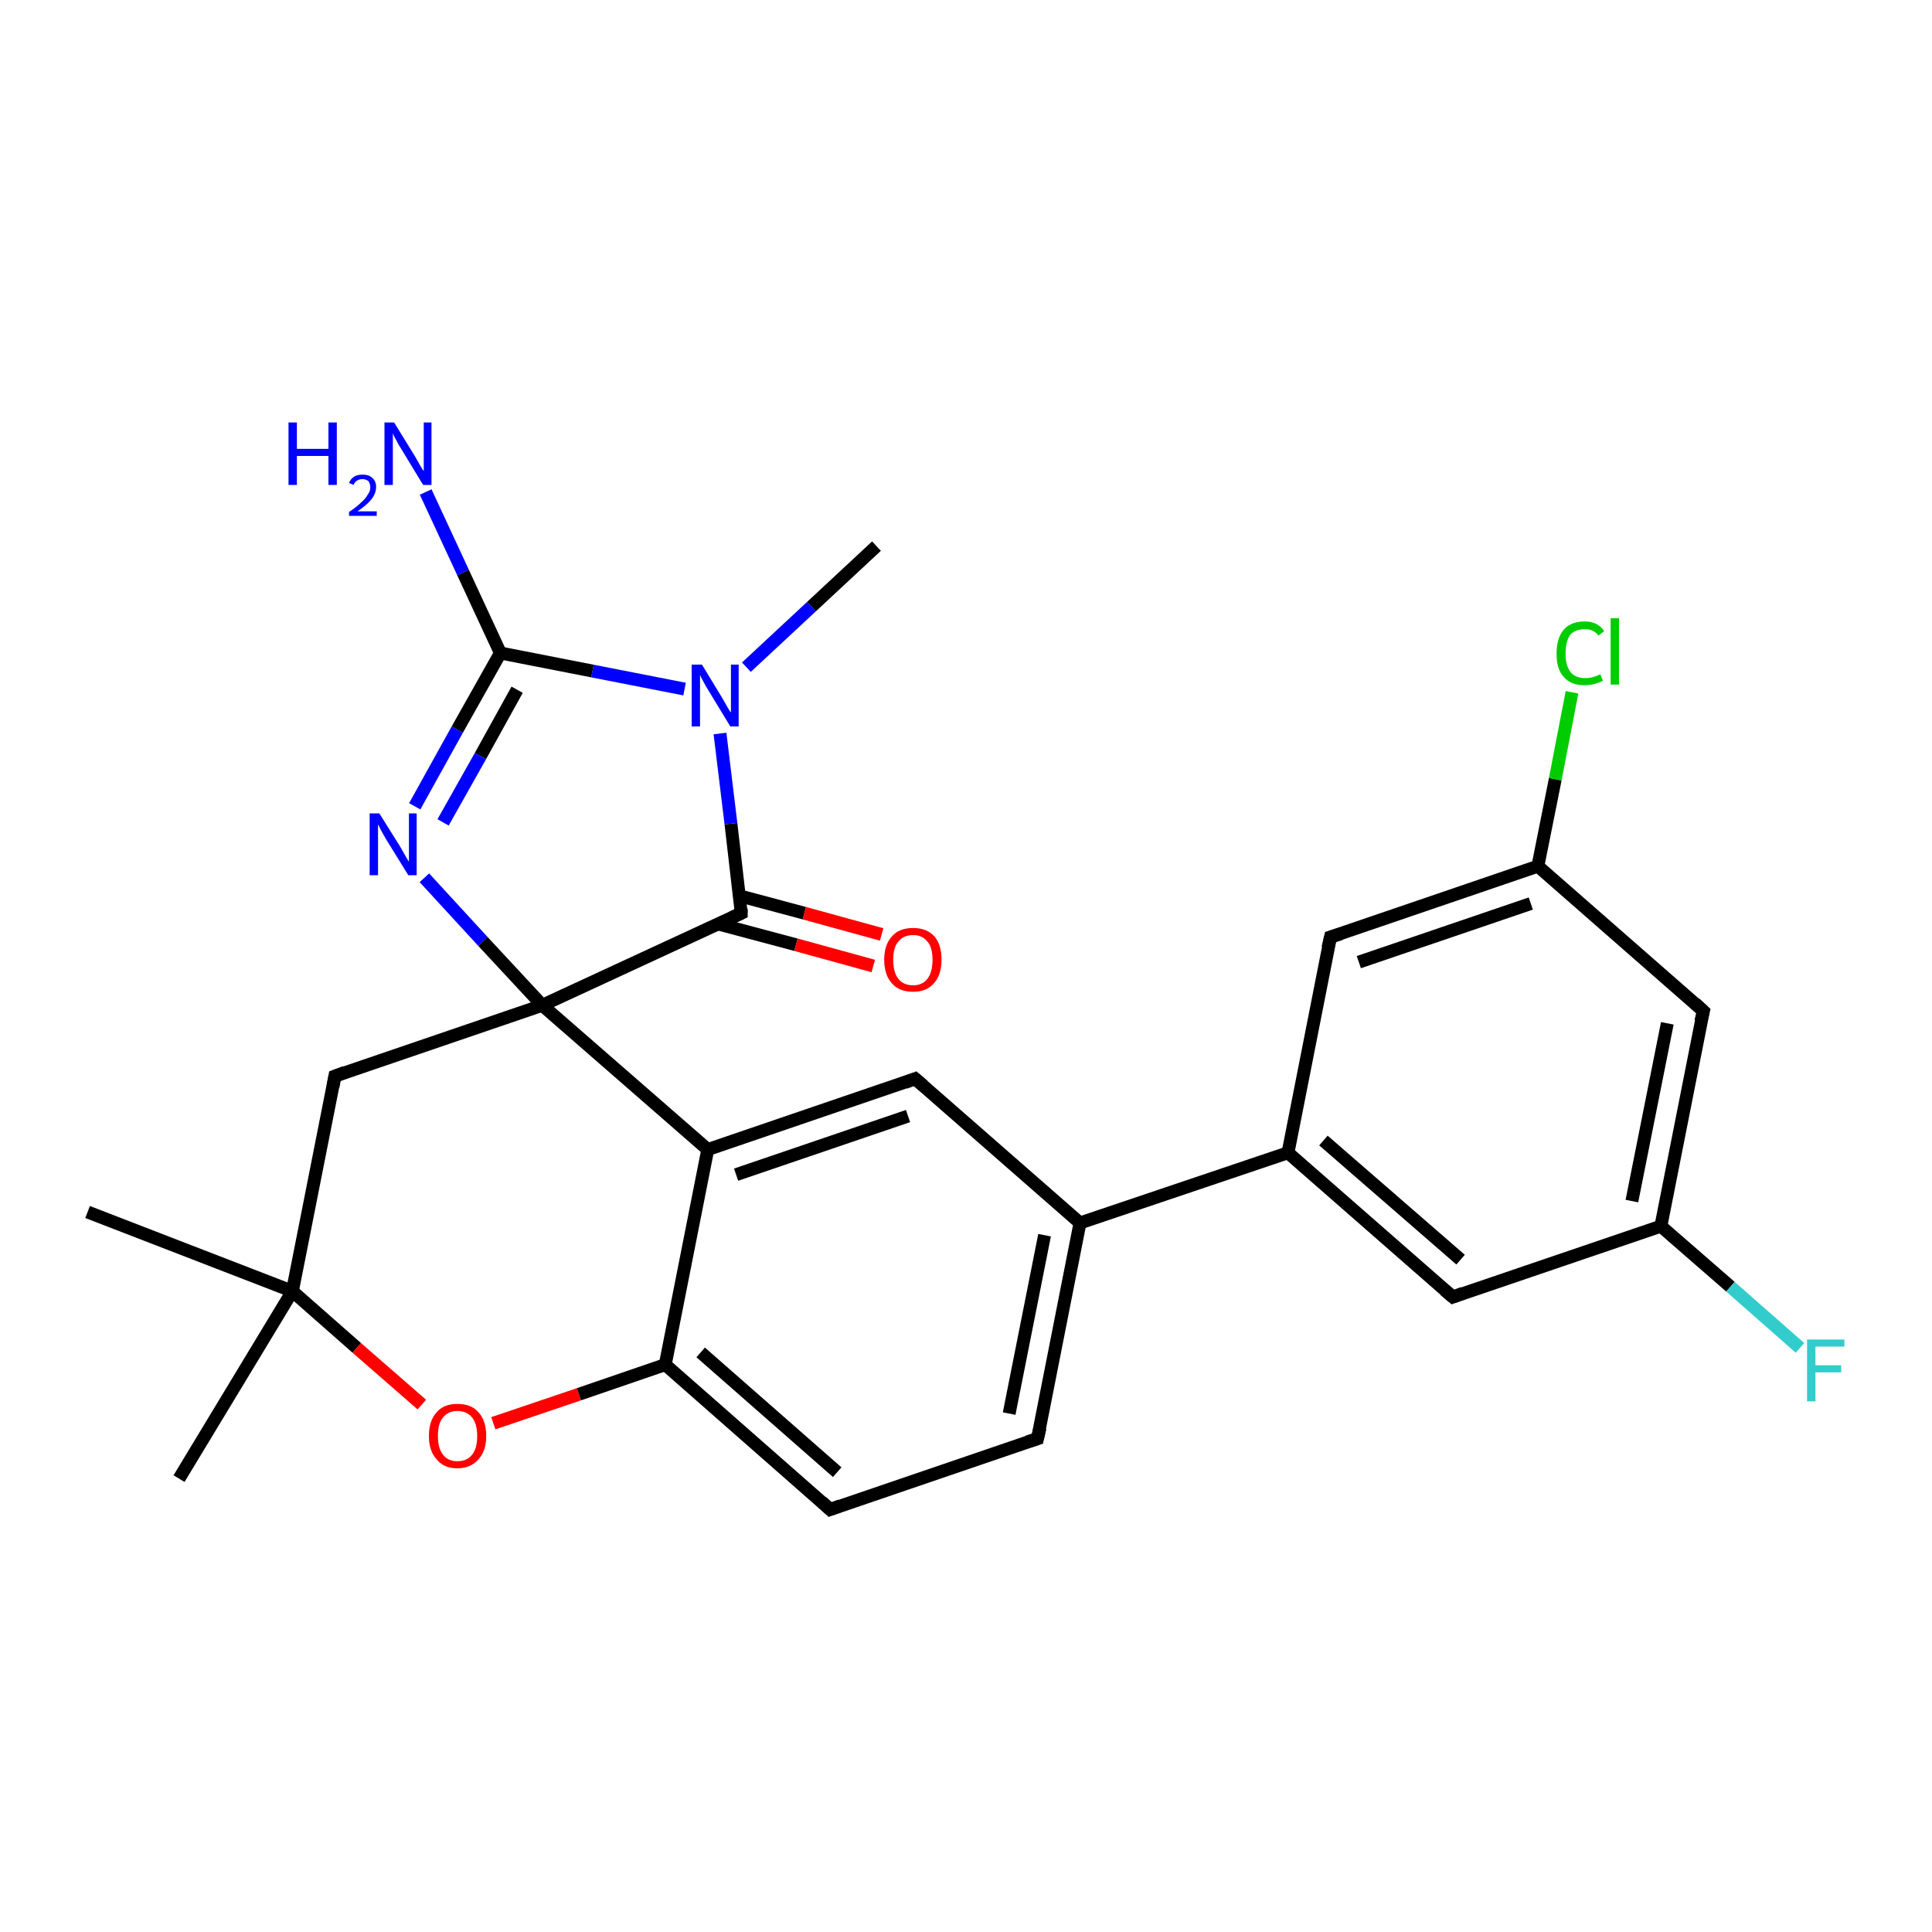 <?xml version='1.0' encoding='iso-8859-1'?>
<svg version='1.1' baseProfile='full'
              xmlns='http://www.w3.org/2000/svg'
                      xmlns:rdkit='http://www.rdkit.org/xml'
                      xmlns:xlink='http://www.w3.org/1999/xlink'
                  xml:space='preserve'
width='300px' height='300px' viewBox='0 0 300 300'>
<!-- END OF HEADER -->
<rect style='opacity:1.0;fill:#FFFFFF;stroke:none' width='300.0' height='300.0' x='0.0' y='0.0'> </rect>
<path class='bond-0 atom-0 atom-1' d='M 136.1,84.8 L 126.0,94.2' style='fill:none;fill-rule:evenodd;stroke:#000000;stroke-width:2.0px;stroke-linecap:butt;stroke-linejoin:miter;stroke-opacity:1' />
<path class='bond-0 atom-0 atom-1' d='M 126.0,94.2 L 115.9,103.6' style='fill:none;fill-rule:evenodd;stroke:#0000FF;stroke-width:2.0px;stroke-linecap:butt;stroke-linejoin:miter;stroke-opacity:1' />
<path class='bond-1 atom-1 atom-2' d='M 106.3,107.0 L 92.0,104.2' style='fill:none;fill-rule:evenodd;stroke:#0000FF;stroke-width:2.0px;stroke-linecap:butt;stroke-linejoin:miter;stroke-opacity:1' />
<path class='bond-1 atom-1 atom-2' d='M 92.0,104.2 L 77.7,101.4' style='fill:none;fill-rule:evenodd;stroke:#000000;stroke-width:2.0px;stroke-linecap:butt;stroke-linejoin:miter;stroke-opacity:1' />
<path class='bond-2 atom-2 atom-3' d='M 77.7,101.4 L 71.9,88.9' style='fill:none;fill-rule:evenodd;stroke:#000000;stroke-width:2.0px;stroke-linecap:butt;stroke-linejoin:miter;stroke-opacity:1' />
<path class='bond-2 atom-2 atom-3' d='M 71.9,88.9 L 66.1,76.4' style='fill:none;fill-rule:evenodd;stroke:#0000FF;stroke-width:2.0px;stroke-linecap:butt;stroke-linejoin:miter;stroke-opacity:1' />
<path class='bond-3 atom-2 atom-4' d='M 77.7,101.4 L 71.0,113.3' style='fill:none;fill-rule:evenodd;stroke:#000000;stroke-width:2.0px;stroke-linecap:butt;stroke-linejoin:miter;stroke-opacity:1' />
<path class='bond-3 atom-2 atom-4' d='M 71.0,113.3 L 64.4,125.2' style='fill:none;fill-rule:evenodd;stroke:#0000FF;stroke-width:2.0px;stroke-linecap:butt;stroke-linejoin:miter;stroke-opacity:1' />
<path class='bond-3 atom-2 atom-4' d='M 80.3,107.1 L 74.6,117.4' style='fill:none;fill-rule:evenodd;stroke:#000000;stroke-width:2.0px;stroke-linecap:butt;stroke-linejoin:miter;stroke-opacity:1' />
<path class='bond-3 atom-2 atom-4' d='M 74.6,117.4 L 68.8,127.7' style='fill:none;fill-rule:evenodd;stroke:#0000FF;stroke-width:2.0px;stroke-linecap:butt;stroke-linejoin:miter;stroke-opacity:1' />
<path class='bond-4 atom-4 atom-5' d='M 65.9,136.3 L 75.0,146.2' style='fill:none;fill-rule:evenodd;stroke:#0000FF;stroke-width:2.0px;stroke-linecap:butt;stroke-linejoin:miter;stroke-opacity:1' />
<path class='bond-4 atom-4 atom-5' d='M 75.0,146.2 L 84.2,156.1' style='fill:none;fill-rule:evenodd;stroke:#000000;stroke-width:2.0px;stroke-linecap:butt;stroke-linejoin:miter;stroke-opacity:1' />
<path class='bond-5 atom-5 atom-6' d='M 84.2,156.1 L 52.0,167.1' style='fill:none;fill-rule:evenodd;stroke:#000000;stroke-width:2.0px;stroke-linecap:butt;stroke-linejoin:miter;stroke-opacity:1' />
<path class='bond-6 atom-6 atom-7' d='M 52.0,167.1 L 45.4,200.5' style='fill:none;fill-rule:evenodd;stroke:#000000;stroke-width:2.0px;stroke-linecap:butt;stroke-linejoin:miter;stroke-opacity:1' />
<path class='bond-7 atom-7 atom-8' d='M 45.4,200.5 L 27.8,229.6' style='fill:none;fill-rule:evenodd;stroke:#000000;stroke-width:2.0px;stroke-linecap:butt;stroke-linejoin:miter;stroke-opacity:1' />
<path class='bond-8 atom-7 atom-9' d='M 45.4,200.5 L 13.6,188.2' style='fill:none;fill-rule:evenodd;stroke:#000000;stroke-width:2.0px;stroke-linecap:butt;stroke-linejoin:miter;stroke-opacity:1' />
<path class='bond-9 atom-7 atom-10' d='M 45.4,200.5 L 55.4,209.3' style='fill:none;fill-rule:evenodd;stroke:#000000;stroke-width:2.0px;stroke-linecap:butt;stroke-linejoin:miter;stroke-opacity:1' />
<path class='bond-9 atom-7 atom-10' d='M 55.4,209.3 L 65.5,218.1' style='fill:none;fill-rule:evenodd;stroke:#FF0000;stroke-width:2.0px;stroke-linecap:butt;stroke-linejoin:miter;stroke-opacity:1' />
<path class='bond-10 atom-10 atom-11' d='M 76.6,221.0 L 89.9,216.5' style='fill:none;fill-rule:evenodd;stroke:#FF0000;stroke-width:2.0px;stroke-linecap:butt;stroke-linejoin:miter;stroke-opacity:1' />
<path class='bond-10 atom-10 atom-11' d='M 89.9,216.5 L 103.3,211.9' style='fill:none;fill-rule:evenodd;stroke:#000000;stroke-width:2.0px;stroke-linecap:butt;stroke-linejoin:miter;stroke-opacity:1' />
<path class='bond-11 atom-11 atom-12' d='M 103.3,211.9 L 128.9,234.4' style='fill:none;fill-rule:evenodd;stroke:#000000;stroke-width:2.0px;stroke-linecap:butt;stroke-linejoin:miter;stroke-opacity:1' />
<path class='bond-11 atom-11 atom-12' d='M 108.8,210.0 L 130.0,228.6' style='fill:none;fill-rule:evenodd;stroke:#000000;stroke-width:2.0px;stroke-linecap:butt;stroke-linejoin:miter;stroke-opacity:1' />
<path class='bond-12 atom-12 atom-13' d='M 128.9,234.4 L 161.1,223.4' style='fill:none;fill-rule:evenodd;stroke:#000000;stroke-width:2.0px;stroke-linecap:butt;stroke-linejoin:miter;stroke-opacity:1' />
<path class='bond-13 atom-13 atom-14' d='M 161.1,223.4 L 167.7,189.9' style='fill:none;fill-rule:evenodd;stroke:#000000;stroke-width:2.0px;stroke-linecap:butt;stroke-linejoin:miter;stroke-opacity:1' />
<path class='bond-13 atom-13 atom-14' d='M 156.7,219.5 L 162.2,191.8' style='fill:none;fill-rule:evenodd;stroke:#000000;stroke-width:2.0px;stroke-linecap:butt;stroke-linejoin:miter;stroke-opacity:1' />
<path class='bond-14 atom-14 atom-15' d='M 167.7,189.9 L 142.1,167.5' style='fill:none;fill-rule:evenodd;stroke:#000000;stroke-width:2.0px;stroke-linecap:butt;stroke-linejoin:miter;stroke-opacity:1' />
<path class='bond-15 atom-15 atom-16' d='M 142.1,167.5 L 109.9,178.5' style='fill:none;fill-rule:evenodd;stroke:#000000;stroke-width:2.0px;stroke-linecap:butt;stroke-linejoin:miter;stroke-opacity:1' />
<path class='bond-15 atom-15 atom-16' d='M 141.0,173.3 L 114.3,182.4' style='fill:none;fill-rule:evenodd;stroke:#000000;stroke-width:2.0px;stroke-linecap:butt;stroke-linejoin:miter;stroke-opacity:1' />
<path class='bond-16 atom-14 atom-17' d='M 167.7,189.9 L 200.0,179.0' style='fill:none;fill-rule:evenodd;stroke:#000000;stroke-width:2.0px;stroke-linecap:butt;stroke-linejoin:miter;stroke-opacity:1' />
<path class='bond-17 atom-17 atom-18' d='M 200.0,179.0 L 225.6,201.4' style='fill:none;fill-rule:evenodd;stroke:#000000;stroke-width:2.0px;stroke-linecap:butt;stroke-linejoin:miter;stroke-opacity:1' />
<path class='bond-17 atom-17 atom-18' d='M 205.5,177.1 L 226.8,195.6' style='fill:none;fill-rule:evenodd;stroke:#000000;stroke-width:2.0px;stroke-linecap:butt;stroke-linejoin:miter;stroke-opacity:1' />
<path class='bond-18 atom-18 atom-19' d='M 225.6,201.4 L 257.9,190.4' style='fill:none;fill-rule:evenodd;stroke:#000000;stroke-width:2.0px;stroke-linecap:butt;stroke-linejoin:miter;stroke-opacity:1' />
<path class='bond-19 atom-19 atom-20' d='M 257.9,190.4 L 268.7,199.8' style='fill:none;fill-rule:evenodd;stroke:#000000;stroke-width:2.0px;stroke-linecap:butt;stroke-linejoin:miter;stroke-opacity:1' />
<path class='bond-19 atom-19 atom-20' d='M 268.7,199.8 L 279.5,209.3' style='fill:none;fill-rule:evenodd;stroke:#33CCCC;stroke-width:2.0px;stroke-linecap:butt;stroke-linejoin:miter;stroke-opacity:1' />
<path class='bond-20 atom-19 atom-21' d='M 257.9,190.4 L 264.5,157.0' style='fill:none;fill-rule:evenodd;stroke:#000000;stroke-width:2.0px;stroke-linecap:butt;stroke-linejoin:miter;stroke-opacity:1' />
<path class='bond-20 atom-19 atom-21' d='M 253.4,186.5 L 258.9,158.9' style='fill:none;fill-rule:evenodd;stroke:#000000;stroke-width:2.0px;stroke-linecap:butt;stroke-linejoin:miter;stroke-opacity:1' />
<path class='bond-21 atom-21 atom-22' d='M 264.5,157.0 L 238.8,134.5' style='fill:none;fill-rule:evenodd;stroke:#000000;stroke-width:2.0px;stroke-linecap:butt;stroke-linejoin:miter;stroke-opacity:1' />
<path class='bond-22 atom-22 atom-23' d='M 238.8,134.5 L 241.5,121.0' style='fill:none;fill-rule:evenodd;stroke:#000000;stroke-width:2.0px;stroke-linecap:butt;stroke-linejoin:miter;stroke-opacity:1' />
<path class='bond-22 atom-22 atom-23' d='M 241.5,121.0 L 244.1,107.5' style='fill:none;fill-rule:evenodd;stroke:#00CC00;stroke-width:2.0px;stroke-linecap:butt;stroke-linejoin:miter;stroke-opacity:1' />
<path class='bond-23 atom-22 atom-24' d='M 238.8,134.5 L 206.6,145.5' style='fill:none;fill-rule:evenodd;stroke:#000000;stroke-width:2.0px;stroke-linecap:butt;stroke-linejoin:miter;stroke-opacity:1' />
<path class='bond-23 atom-22 atom-24' d='M 237.7,140.3 L 211.0,149.4' style='fill:none;fill-rule:evenodd;stroke:#000000;stroke-width:2.0px;stroke-linecap:butt;stroke-linejoin:miter;stroke-opacity:1' />
<path class='bond-24 atom-5 atom-25' d='M 84.2,156.1 L 115.1,141.8' style='fill:none;fill-rule:evenodd;stroke:#000000;stroke-width:2.0px;stroke-linecap:butt;stroke-linejoin:miter;stroke-opacity:1' />
<path class='bond-25 atom-25 atom-26' d='M 111.6,143.5 L 123.6,146.7' style='fill:none;fill-rule:evenodd;stroke:#000000;stroke-width:2.0px;stroke-linecap:butt;stroke-linejoin:miter;stroke-opacity:1' />
<path class='bond-25 atom-25 atom-26' d='M 123.6,146.7 L 135.6,150.0' style='fill:none;fill-rule:evenodd;stroke:#FF0000;stroke-width:2.0px;stroke-linecap:butt;stroke-linejoin:miter;stroke-opacity:1' />
<path class='bond-25 atom-25 atom-26' d='M 114.8,139.1 L 124.9,141.8' style='fill:none;fill-rule:evenodd;stroke:#000000;stroke-width:2.0px;stroke-linecap:butt;stroke-linejoin:miter;stroke-opacity:1' />
<path class='bond-25 atom-25 atom-26' d='M 124.9,141.8 L 136.9,145.1' style='fill:none;fill-rule:evenodd;stroke:#FF0000;stroke-width:2.0px;stroke-linecap:butt;stroke-linejoin:miter;stroke-opacity:1' />
<path class='bond-26 atom-25 atom-1' d='M 115.1,141.8 L 113.5,127.9' style='fill:none;fill-rule:evenodd;stroke:#000000;stroke-width:2.0px;stroke-linecap:butt;stroke-linejoin:miter;stroke-opacity:1' />
<path class='bond-26 atom-25 atom-1' d='M 113.5,127.9 L 111.8,113.9' style='fill:none;fill-rule:evenodd;stroke:#0000FF;stroke-width:2.0px;stroke-linecap:butt;stroke-linejoin:miter;stroke-opacity:1' />
<path class='bond-27 atom-16 atom-5' d='M 109.9,178.5 L 84.2,156.1' style='fill:none;fill-rule:evenodd;stroke:#000000;stroke-width:2.0px;stroke-linecap:butt;stroke-linejoin:miter;stroke-opacity:1' />
<path class='bond-28 atom-24 atom-17' d='M 206.6,145.5 L 200.0,179.0' style='fill:none;fill-rule:evenodd;stroke:#000000;stroke-width:2.0px;stroke-linecap:butt;stroke-linejoin:miter;stroke-opacity:1' />
<path class='bond-29 atom-16 atom-11' d='M 109.9,178.5 L 103.3,211.9' style='fill:none;fill-rule:evenodd;stroke:#000000;stroke-width:2.0px;stroke-linecap:butt;stroke-linejoin:miter;stroke-opacity:1' />
<path d='M 53.6,166.5 L 52.0,167.1 L 51.7,168.8' style='fill:none;stroke:#000000;stroke-width:2.0px;stroke-linecap:butt;stroke-linejoin:miter;stroke-opacity:1;' />
<path d='M 127.6,233.2 L 128.9,234.4 L 130.5,233.8' style='fill:none;stroke:#000000;stroke-width:2.0px;stroke-linecap:butt;stroke-linejoin:miter;stroke-opacity:1;' />
<path d='M 159.5,223.9 L 161.1,223.4 L 161.5,221.7' style='fill:none;stroke:#000000;stroke-width:2.0px;stroke-linecap:butt;stroke-linejoin:miter;stroke-opacity:1;' />
<path d='M 143.4,168.6 L 142.1,167.5 L 140.5,168.1' style='fill:none;stroke:#000000;stroke-width:2.0px;stroke-linecap:butt;stroke-linejoin:miter;stroke-opacity:1;' />
<path d='M 224.3,200.3 L 225.6,201.4 L 227.2,200.8' style='fill:none;stroke:#000000;stroke-width:2.0px;stroke-linecap:butt;stroke-linejoin:miter;stroke-opacity:1;' />
<path d='M 264.1,158.6 L 264.5,157.0 L 263.2,155.8' style='fill:none;stroke:#000000;stroke-width:2.0px;stroke-linecap:butt;stroke-linejoin:miter;stroke-opacity:1;' />
<path d='M 208.2,145.0 L 206.6,145.5 L 206.2,147.2' style='fill:none;stroke:#000000;stroke-width:2.0px;stroke-linecap:butt;stroke-linejoin:miter;stroke-opacity:1;' />
<path d='M 113.6,142.5 L 115.1,141.8 L 115.1,141.1' style='fill:none;stroke:#000000;stroke-width:2.0px;stroke-linecap:butt;stroke-linejoin:miter;stroke-opacity:1;' />
<path class='atom-1' d='M 109.0 103.2
L 112.1 108.3
Q 112.4 108.8, 112.9 109.7
Q 113.4 110.6, 113.5 110.6
L 113.5 103.2
L 114.7 103.2
L 114.7 112.8
L 113.4 112.8
L 110.0 107.2
Q 109.6 106.6, 109.2 105.8
Q 108.8 105.1, 108.7 104.8
L 108.7 112.8
L 107.4 112.8
L 107.4 103.2
L 109.0 103.2
' fill='#0000FF'/>
<path class='atom-3' d='M 44.8 65.6
L 46.1 65.6
L 46.1 69.7
L 51.0 69.7
L 51.0 65.6
L 52.3 65.6
L 52.3 75.3
L 51.0 75.3
L 51.0 70.8
L 46.1 70.8
L 46.1 75.3
L 44.8 75.3
L 44.8 65.6
' fill='#0000FF'/>
<path class='atom-3' d='M 54.2 75.0
Q 54.4 74.4, 55.0 74.0
Q 55.5 73.7, 56.3 73.7
Q 57.3 73.7, 57.8 74.2
Q 58.4 74.7, 58.4 75.6
Q 58.4 76.6, 57.7 77.5
Q 57.0 78.4, 55.5 79.4
L 58.5 79.4
L 58.5 80.1
L 54.2 80.1
L 54.2 79.5
Q 55.4 78.7, 56.1 78.0
Q 56.8 77.4, 57.1 76.8
Q 57.5 76.3, 57.5 75.7
Q 57.5 75.1, 57.2 74.7
Q 56.8 74.4, 56.3 74.4
Q 55.8 74.4, 55.5 74.6
Q 55.1 74.8, 54.9 75.3
L 54.2 75.0
' fill='#0000FF'/>
<path class='atom-3' d='M 61.2 65.6
L 64.4 70.8
Q 64.7 71.3, 65.2 72.2
Q 65.7 73.1, 65.8 73.1
L 65.8 65.6
L 67.0 65.6
L 67.0 75.3
L 65.7 75.3
L 62.3 69.7
Q 61.9 69.1, 61.5 68.3
Q 61.1 67.6, 61.0 67.3
L 61.0 75.3
L 59.7 75.3
L 59.7 65.6
L 61.2 65.6
' fill='#0000FF'/>
<path class='atom-4' d='M 58.9 126.3
L 62.1 131.4
Q 62.4 131.9, 62.9 132.8
Q 63.4 133.7, 63.5 133.8
L 63.5 126.3
L 64.7 126.3
L 64.7 135.9
L 63.4 135.9
L 60.0 130.4
Q 59.6 129.7, 59.2 129.0
Q 58.8 128.2, 58.7 128.0
L 58.7 135.9
L 57.4 135.9
L 57.4 126.3
L 58.9 126.3
' fill='#0000FF'/>
<path class='atom-10' d='M 66.6 223.0
Q 66.6 220.6, 67.8 219.3
Q 68.9 218.0, 71.0 218.0
Q 73.2 218.0, 74.3 219.3
Q 75.5 220.6, 75.5 223.0
Q 75.5 225.3, 74.3 226.6
Q 73.1 228.0, 71.0 228.0
Q 68.9 228.0, 67.8 226.6
Q 66.6 225.3, 66.6 223.0
M 71.0 226.9
Q 72.5 226.9, 73.3 225.9
Q 74.1 224.9, 74.1 223.0
Q 74.1 221.1, 73.3 220.1
Q 72.5 219.1, 71.0 219.1
Q 69.6 219.1, 68.8 220.1
Q 68.0 221.0, 68.0 223.0
Q 68.0 224.9, 68.8 225.9
Q 69.6 226.9, 71.0 226.9
' fill='#FF0000'/>
<path class='atom-20' d='M 280.6 208.0
L 286.4 208.0
L 286.4 209.1
L 281.9 209.1
L 281.9 212.0
L 285.9 212.0
L 285.9 213.1
L 281.9 213.1
L 281.9 217.6
L 280.6 217.6
L 280.6 208.0
' fill='#33CCCC'/>
<path class='atom-23' d='M 241.7 101.5
Q 241.7 99.1, 242.8 97.8
Q 243.9 96.5, 246.1 96.5
Q 248.1 96.5, 249.1 98.0
L 248.2 98.7
Q 247.5 97.7, 246.1 97.7
Q 244.6 97.7, 243.8 98.6
Q 243.1 99.6, 243.1 101.5
Q 243.1 103.4, 243.9 104.4
Q 244.7 105.3, 246.2 105.3
Q 247.3 105.3, 248.5 104.7
L 248.9 105.7
Q 248.4 106.0, 247.6 106.2
Q 246.9 106.4, 246.0 106.4
Q 243.9 106.4, 242.8 105.1
Q 241.7 103.9, 241.7 101.5
' fill='#00CC00'/>
<path class='atom-23' d='M 250.1 96.0
L 251.4 96.0
L 251.4 106.3
L 250.1 106.3
L 250.1 96.0
' fill='#00CC00'/>
<path class='atom-26' d='M 137.3 149.0
Q 137.3 146.7, 138.5 145.4
Q 139.6 144.1, 141.8 144.1
Q 143.9 144.1, 145.1 145.4
Q 146.2 146.7, 146.2 149.0
Q 146.2 151.4, 145.0 152.7
Q 143.9 154.0, 141.8 154.0
Q 139.6 154.0, 138.5 152.7
Q 137.3 151.4, 137.3 149.0
M 141.8 153.0
Q 143.2 153.0, 144.0 152.0
Q 144.8 151.0, 144.8 149.0
Q 144.8 147.1, 144.0 146.2
Q 143.2 145.2, 141.8 145.2
Q 140.3 145.2, 139.5 146.2
Q 138.7 147.1, 138.7 149.0
Q 138.7 151.0, 139.5 152.0
Q 140.3 153.0, 141.8 153.0
' fill='#FF0000'/>
</svg>
